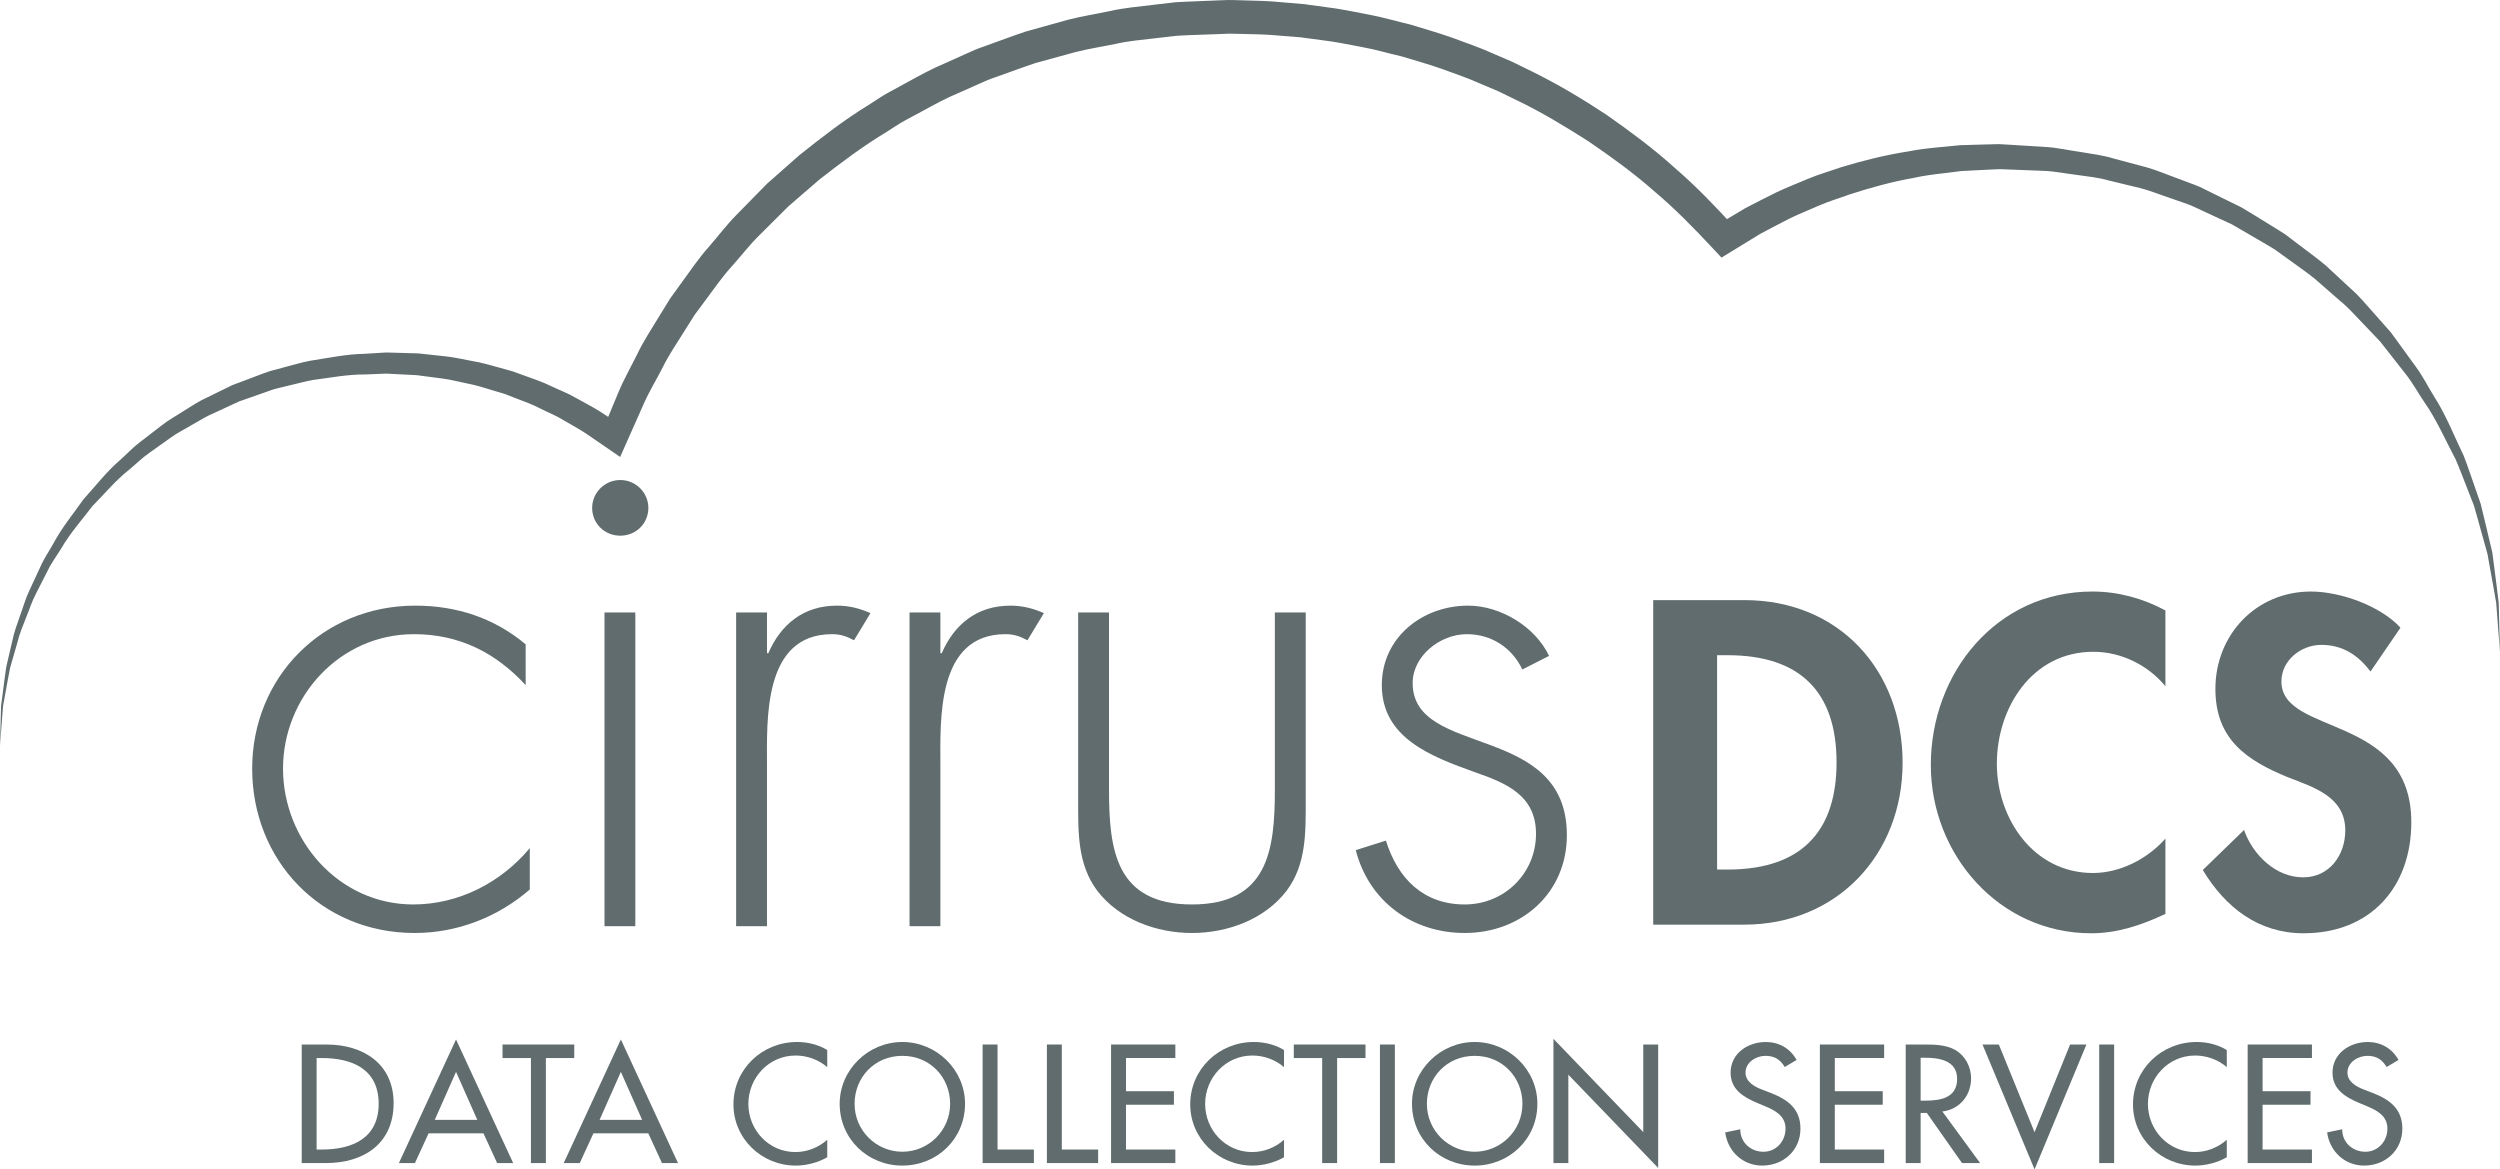 <svg width="124" height="58" viewBox="0 0 124 58" fill="none" xmlns="http://www.w3.org/2000/svg">
<g clip-path="url(#clip0_1594_5822)">
<path d="M82 29.766H86.525C91.222 29.766 94.369 33.246 94.369 37.836C94.369 42.362 91.137 45.863 86.504 45.863H82V29.766ZM85.168 43.13H85.686C89.585 43.13 91.093 40.995 91.093 37.815C91.093 34.313 89.283 32.498 85.686 32.498H85.168V43.13Z" fill="#606C6D"/>
<path d="M107.405 34.036C106.522 32.968 105.186 32.328 103.829 32.328C100.791 32.328 99.044 35.103 99.044 37.879C99.044 40.59 100.854 43.301 103.807 43.301C105.164 43.301 106.522 42.597 107.405 41.594V45.33C106.22 45.885 105.035 46.29 103.721 46.29C99.152 46.29 95.769 42.383 95.769 37.944C95.769 33.374 99.024 29.34 103.786 29.34C105.057 29.34 106.307 29.682 107.405 30.28V34.036Z" fill="#606C6D"/>
<path d="M117.576 33.31C116.972 32.499 116.196 31.986 115.14 31.986C114.127 31.986 113.158 32.755 113.158 33.801C113.158 36.512 119.601 35.382 119.601 40.782C119.601 44.006 117.576 46.29 114.257 46.29C112.016 46.29 110.378 45.009 109.258 43.152L111.305 41.167C111.737 42.406 112.879 43.516 114.235 43.516C115.528 43.516 116.326 42.427 116.326 41.188C116.326 39.523 114.774 39.054 113.504 38.562C111.414 37.709 109.884 36.663 109.884 34.165C109.884 31.496 111.888 29.34 114.625 29.34C116.068 29.34 118.072 30.045 119.063 31.134L117.576 33.31Z" fill="#606C6D"/>
<path d="M26.073 33.981C24.577 32.365 22.775 31.455 20.532 31.455C16.826 31.455 14.038 34.588 14.038 38.124C14.038 41.66 16.791 44.861 20.497 44.861C22.741 44.861 24.849 43.783 26.277 42.066V44.12C24.679 45.5 22.673 46.276 20.565 46.276C15.908 46.276 12.508 42.671 12.508 38.124C12.508 33.611 15.976 30.04 20.599 30.04C22.639 30.04 24.508 30.646 26.072 31.96L26.073 33.981Z" fill="#606C6D"/>
<path d="M32.159 25.19C32.159 25.965 31.546 26.57 30.765 26.57C29.983 26.57 29.371 25.964 29.371 25.19C29.371 24.449 29.984 23.809 30.765 23.809C31.546 23.808 32.159 24.449 32.159 25.19ZM31.512 45.939H29.983V30.377H31.512V45.939Z" fill="#606C6D"/>
<path d="M38.042 32.398H38.11C38.722 30.983 39.844 30.04 41.51 30.04C42.122 30.04 42.632 30.175 43.176 30.411L42.36 31.758C41.986 31.556 41.68 31.455 41.272 31.455C37.838 31.455 38.042 35.699 38.042 37.989V45.939H36.512V30.377H38.042V32.398Z" fill="#606C6D"/>
<path d="M46.643 32.398H46.711C47.323 30.983 48.446 30.04 50.112 30.04C50.724 30.04 51.233 30.175 51.777 30.411L50.961 31.758C50.588 31.556 50.281 31.455 49.873 31.455C46.44 31.455 46.643 35.699 46.643 37.989V45.939H45.113V30.377H46.643V32.398Z" fill="#606C6D"/>
<path d="M64.764 30.377V39.707C64.764 41.29 64.798 42.874 63.812 44.187C62.724 45.602 60.889 46.276 59.12 46.276C57.352 46.276 55.517 45.602 54.428 44.187C53.442 42.874 53.477 41.29 53.477 39.707V30.377H55.007V39.169C55.007 42.166 55.346 44.861 59.12 44.861C62.894 44.861 63.233 42.166 63.233 39.169V30.377H64.764Z" fill="#606C6D"/>
<path d="M75.507 33.206C74.997 32.128 73.977 31.455 72.754 31.455C71.428 31.455 70.068 32.533 70.068 33.88C70.068 37.619 77.717 35.8 77.717 41.425C77.717 44.288 75.473 46.276 72.651 46.276C70.034 46.276 67.891 44.693 67.246 42.166L68.742 41.694C69.319 43.547 70.577 44.861 72.651 44.861C74.624 44.861 76.186 43.312 76.186 41.358C76.186 39.438 74.691 38.832 73.128 38.292C70.986 37.518 68.538 36.609 68.538 33.981C68.538 31.624 70.543 30.04 72.822 30.04C74.42 30.04 76.153 31.084 76.833 32.533L75.507 33.206Z" fill="#606C6D"/>
<path d="M14.965 51.808H16.193C18.011 51.808 19.523 52.759 19.523 54.717C19.523 56.722 18.043 57.688 16.169 57.688H14.965V51.808ZM15.704 57.017H15.964C17.475 57.017 18.782 56.456 18.782 54.748C18.782 53.033 17.476 52.479 15.964 52.479H15.704V57.017Z" fill="#606C6D"/>
<path d="M21.257 56.214L20.58 57.688H19.785L22.619 51.558L25.453 57.688H24.658L23.98 56.214H21.257ZM22.619 53.165L21.564 55.544H23.674L22.619 53.165Z" fill="#606C6D"/>
<path d="M27.075 57.688H26.334V52.479H24.926V51.808H28.483V52.479H27.075V57.688Z" fill="#606C6D"/>
<path d="M29.433 56.214L28.756 57.688H27.961L30.795 51.558L33.629 57.688H32.834L32.156 56.214H29.433ZM30.795 53.165L29.74 55.544H31.849L30.795 53.165Z" fill="#606C6D"/>
<path d="M41.031 52.931C40.606 52.557 40.023 52.354 39.465 52.354C38.134 52.354 37.119 53.454 37.119 54.756C37.119 56.043 38.127 57.142 39.449 57.142C40.032 57.142 40.59 56.923 41.031 56.533V57.4C40.574 57.665 39.992 57.813 39.472 57.813C37.78 57.813 36.379 56.479 36.379 54.779C36.379 53.04 37.788 51.683 39.535 51.683C40.055 51.683 40.582 51.808 41.031 52.081V52.931Z" fill="#606C6D"/>
<path d="M47.866 54.747C47.866 56.495 46.473 57.813 44.757 57.813C43.041 57.813 41.648 56.495 41.648 54.747C41.648 53.063 43.057 51.683 44.757 51.683C46.458 51.684 47.866 53.063 47.866 54.747ZM47.126 54.747C47.126 53.454 46.15 52.37 44.757 52.37C43.363 52.37 42.387 53.454 42.387 54.747C42.387 56.089 43.474 57.126 44.757 57.126C46.039 57.126 47.126 56.09 47.126 54.747Z" fill="#606C6D"/>
<path d="M49.478 57.017H51.281V57.688H48.738V51.808H49.478V57.017Z" fill="#606C6D"/>
<path d="M52.665 57.017H54.468V57.688H51.926V51.808H52.665V57.017Z" fill="#606C6D"/>
<path d="M55.109 51.808H58.297V52.478H55.849V54.124H58.226V54.794H55.849V57.017H58.297V57.688H55.109V51.808Z" fill="#606C6D"/>
<path d="M63.687 52.931C63.262 52.557 62.679 52.354 62.121 52.354C60.791 52.354 59.775 53.454 59.775 54.756C59.775 56.043 60.783 57.142 62.105 57.142C62.688 57.142 63.246 56.923 63.687 56.533V57.4C63.23 57.665 62.648 57.813 62.129 57.813C60.437 57.813 59.035 56.479 59.035 54.779C59.035 53.04 60.444 51.683 62.191 51.683C62.711 51.683 63.238 51.808 63.687 52.081V52.931Z" fill="#606C6D"/>
<path d="M66.321 57.688H65.58V52.479H64.172V51.808H67.729V52.479H66.321V57.688Z" fill="#606C6D"/>
<path d="M69.185 57.688H68.445V51.808H69.185V57.688Z" fill="#606C6D"/>
<path d="M76.254 54.747C76.254 56.495 74.86 57.813 73.144 57.813C71.428 57.813 70.035 56.495 70.035 54.747C70.035 53.063 71.445 51.683 73.144 51.683C74.844 51.683 76.254 53.063 76.254 54.747ZM75.513 54.747C75.513 53.454 74.537 52.37 73.144 52.37C71.75 52.37 70.774 53.454 70.774 54.747C70.774 56.089 71.861 57.126 73.144 57.126C74.427 57.126 75.513 56.09 75.513 54.747Z" fill="#606C6D"/>
<path d="M77.051 51.527L81.506 56.151V51.808H82.245V57.929L77.79 53.305V57.688H77.051V51.527Z" fill="#606C6D"/>
<path d="M88.523 52.923C88.302 52.557 88.019 52.37 87.57 52.37C87.098 52.37 86.578 52.689 86.578 53.203C86.578 53.663 87.034 53.906 87.404 54.046L87.83 54.209C88.672 54.538 89.302 54.998 89.302 55.98C89.302 57.049 88.468 57.813 87.404 57.813C86.444 57.813 85.697 57.111 85.57 56.168L86.319 56.012C86.31 56.659 86.83 57.127 87.468 57.127C88.106 57.127 88.562 56.597 88.562 55.98C88.562 55.349 88.05 55.076 87.538 54.865L87.129 54.693C86.453 54.405 85.838 54.023 85.838 53.203C85.838 52.252 86.689 51.684 87.585 51.684C88.247 51.684 88.79 52.003 89.113 52.572L88.523 52.923Z" fill="#606C6D"/>
<path d="M90.266 51.808H93.453V52.478H91.006V54.124H93.383V54.794H91.006V57.017H93.453V57.688H90.266V51.808Z" fill="#606C6D"/>
<path d="M98.214 57.688H97.317L95.569 55.2H95.263V57.688H94.523V51.808H95.42C95.948 51.808 96.514 51.816 96.986 52.081C97.483 52.37 97.766 52.923 97.766 53.484C97.766 54.327 97.199 55.029 96.341 55.13L98.214 57.688ZM95.263 54.592H95.499C96.254 54.592 97.073 54.452 97.073 53.515C97.073 52.596 96.192 52.463 95.46 52.463H95.263V54.592Z" fill="#606C6D"/>
<path d="M100.914 56.159L102.676 51.808H103.487L100.914 58.001L98.332 51.808H99.142L100.914 56.159Z" fill="#606C6D"/>
<path d="M104.861 57.688H104.121V51.808H104.861V57.688Z" fill="#606C6D"/>
<path d="M110.449 52.931C110.024 52.557 109.441 52.354 108.882 52.354C107.552 52.354 106.537 53.454 106.537 54.756C106.537 56.043 107.544 57.142 108.867 57.142C109.449 57.142 110.008 56.923 110.448 56.533V57.4C109.992 57.665 109.41 57.813 108.89 57.813C107.198 57.813 105.797 56.479 105.797 54.779C105.797 53.04 107.206 51.683 108.953 51.683C109.472 51.683 110 51.808 110.448 52.081V52.931H110.449Z" fill="#606C6D"/>
<path d="M111.484 51.808H114.672V52.478H112.224V54.124H114.601V54.794H112.224V57.017H114.672V57.688H111.484V51.808Z" fill="#606C6D"/>
<path d="M118.377 52.923C118.156 52.557 117.874 52.37 117.425 52.37C116.953 52.37 116.433 52.689 116.433 53.203C116.433 53.663 116.89 53.906 117.26 54.046L117.685 54.209C118.527 54.538 119.156 54.998 119.156 55.98C119.156 57.049 118.323 57.813 117.26 57.813C116.3 57.813 115.552 57.111 115.426 56.168L116.173 56.012C116.165 56.659 116.685 57.127 117.322 57.127C117.96 57.127 118.416 56.597 118.416 55.98C118.416 55.349 117.905 55.076 117.394 54.865L116.984 54.693C116.307 54.405 115.693 54.023 115.693 53.203C115.693 52.252 116.543 51.684 117.44 51.684C118.101 51.684 118.645 52.003 118.967 52.572L118.377 52.923Z" fill="#606C6D"/>
<path d="M124 32.371L123.874 30.721L123.811 29.896L123.668 29.082L123.376 27.463L122.934 25.877L122.71 25.085L122.411 24.319C122.207 23.81 122.02 23.295 121.804 22.793C121.288 21.825 120.86 20.814 120.227 19.916C119.921 19.462 119.661 18.978 119.32 18.551L118.308 17.261L118.056 16.94L117.773 16.643L117.207 16.05C116.825 15.66 116.472 15.242 116.043 14.902L114.812 13.826C114.389 13.482 113.933 13.18 113.496 12.855L112.834 12.377C112.603 12.231 112.364 12.099 112.13 11.959L110.718 11.137L109.235 10.45C108.986 10.342 108.747 10.207 108.488 10.12L107.717 9.851C107.2 9.681 106.696 9.47 106.17 9.333L104.584 8.949C104.061 8.797 103.516 8.752 102.978 8.671C102.439 8.608 101.905 8.492 101.361 8.474L99.733 8.411L99.327 8.395C99.268 8.394 99.169 8.386 99.146 8.391L98.936 8.401L98.102 8.441L97.271 8.485L96.475 8.585C95.944 8.645 95.413 8.71 94.882 8.831C93.816 9.019 92.772 9.311 91.745 9.643C91.239 9.83 90.717 9.979 90.222 10.196C89.729 10.416 89.226 10.612 88.742 10.849C88.265 11.101 87.781 11.34 87.309 11.599L85.931 12.443L85.386 12.777L84.953 12.314C84.026 11.32 83.075 10.344 82.031 9.47C81.013 8.568 79.905 7.773 78.782 7.006C77.635 6.274 76.471 5.568 75.242 4.977L74.323 4.53L73.384 4.132C72.763 3.85 72.114 3.641 71.476 3.403C70.833 3.177 70.176 2.996 69.525 2.798C68.86 2.645 68.206 2.45 67.536 2.33C66.867 2.205 66.2 2.062 65.522 1.987L64.509 1.851L63.489 1.77C62.811 1.699 62.128 1.699 61.447 1.679C61.291 1.676 61.075 1.667 60.967 1.67L60.443 1.691L59.395 1.729C59.047 1.746 58.692 1.748 58.351 1.776L57.349 1.892C56.682 1.976 56.013 2.021 55.345 2.175C54.678 2.314 54.002 2.414 53.343 2.583L51.372 3.123C50.727 3.337 50.09 3.578 49.447 3.804C49.123 3.91 48.809 4.042 48.5 4.186L47.568 4.602C46.937 4.86 46.34 5.189 45.744 5.515L44.844 5.999C44.548 6.164 44.269 6.36 43.98 6.54C42.813 7.243 41.725 8.061 40.653 8.897L39.108 10.231L37.663 11.669C37.177 12.146 36.764 12.689 36.311 13.195C35.85 13.696 35.465 14.257 35.058 14.801L34.451 15.621L33.908 16.483C33.55 17.06 33.163 17.62 32.865 18.232C32.557 18.837 32.198 19.418 31.925 20.04L31.098 21.903L30.76 22.665L30.082 22.2L29.036 21.482C28.682 21.25 28.306 21.053 27.942 20.836C27.581 20.61 27.182 20.458 26.805 20.265C26.428 20.067 26.028 19.925 25.631 19.771L25.036 19.54L24.425 19.357C24.016 19.237 23.613 19.1 23.193 19.025C22.775 18.944 22.363 18.826 21.939 18.775L20.67 18.609L19.39 18.543L19.229 18.534C19.215 18.533 19.149 18.53 19.175 18.531L19.093 18.534L18.764 18.547L18.105 18.573C17.207 18.569 16.398 18.737 15.554 18.842C15.136 18.912 14.722 19.036 14.305 19.129L13.68 19.28C13.473 19.336 13.274 19.418 13.071 19.486L11.857 19.912L10.69 20.453C10.293 20.619 9.924 20.837 9.554 21.055C9.189 21.278 8.794 21.462 8.45 21.719L7.4 22.467C7.045 22.711 6.743 23.02 6.41 23.294C5.731 23.828 5.183 24.497 4.577 25.111C4.059 25.797 3.477 26.443 3.044 27.191C2.822 27.561 2.554 27.905 2.37 28.296L1.781 29.45C1.579 29.833 1.454 30.249 1.287 30.647C1.128 31.05 0.961 31.45 0.861 31.872L0.502 33.122C0.412 33.545 0.346 33.973 0.265 34.401L0.149 35.042L0.099 35.693L0 36.995L0.034 35.688L0.052 35.033L0.135 34.384C0.194 33.951 0.24 33.514 0.31 33.082L0.608 31.801C0.693 31.37 0.847 30.957 0.992 30.543C1.147 30.132 1.259 29.702 1.45 29.305L2.006 28.106C2.18 27.7 2.439 27.338 2.651 26.952C3.067 26.168 3.636 25.485 4.146 24.759C4.742 24.104 5.285 23.393 5.963 22.812C6.295 22.517 6.598 22.186 6.956 21.919L8.017 21.102C8.366 20.821 8.766 20.615 9.139 20.367C9.517 20.129 9.892 19.881 10.304 19.7L11.512 19.107L12.773 18.631C12.985 18.555 13.192 18.466 13.407 18.402L14.059 18.227C14.496 18.118 14.924 17.981 15.37 17.896C16.267 17.758 17.185 17.564 18.051 17.55L18.709 17.51L19.038 17.49L19.12 17.485C19.201 17.481 19.191 17.485 19.23 17.485L19.4 17.49L20.754 17.529L22.103 17.675C22.554 17.72 22.993 17.833 23.439 17.91C23.888 17.98 24.32 18.115 24.758 18.233L25.413 18.414L26.052 18.645C26.478 18.799 26.909 18.943 27.316 19.143C27.724 19.339 28.153 19.495 28.544 19.726C28.938 19.948 29.345 20.152 29.729 20.391L30.867 21.135L29.853 21.431L30.669 19.47C30.941 18.815 31.296 18.198 31.609 17.562C31.914 16.92 32.309 16.329 32.676 15.721L33.234 14.814L33.858 13.949C34.277 13.375 34.674 12.785 35.15 12.254C35.617 11.718 36.044 11.145 36.546 10.64L38.043 9.115L39.646 7.699C40.76 6.81 41.89 5.932 43.113 5.187C43.415 4.997 43.708 4.791 44.019 4.616L44.961 4.103C45.588 3.758 46.214 3.411 46.876 3.136L47.855 2.695C48.179 2.542 48.508 2.402 48.849 2.289C49.523 2.048 50.194 1.792 50.872 1.566L52.944 0.988C53.637 0.808 54.348 0.698 55.049 0.55C55.745 0.388 56.475 0.331 57.195 0.241L58.277 0.114C58.633 0.085 58.977 0.081 59.328 0.064L60.376 0.021L60.901 0.001C61.142 -0.003 61.276 0.009 61.469 0.012C62.186 0.035 62.904 0.039 63.617 0.115L64.69 0.206L65.755 0.352C66.468 0.434 67.169 0.586 67.874 0.721C68.579 0.851 69.267 1.057 69.965 1.222C70.65 1.432 71.34 1.627 72.014 1.866C72.685 2.119 73.367 2.342 74.018 2.64L75.005 3.064L75.969 3.537C77.254 4.165 78.484 4.902 79.675 5.689C80.845 6.508 81.997 7.357 83.055 8.315C84.137 9.244 85.122 10.277 86.08 11.329L85.102 11.2L86.576 10.32C87.081 10.051 87.596 9.801 88.106 9.542C88.622 9.296 89.159 9.092 89.684 8.867C90.212 8.644 90.766 8.49 91.305 8.299C92.399 7.966 93.512 7.688 94.642 7.512C95.2 7.399 95.777 7.339 96.354 7.287L97.218 7.202L98.054 7.177L98.889 7.155L99.097 7.15C99.213 7.146 99.252 7.157 99.333 7.159L99.76 7.184L101.468 7.289C102.037 7.322 102.597 7.455 103.16 7.533C103.72 7.631 104.289 7.692 104.834 7.862L106.483 8.302C107.03 8.458 107.552 8.689 108.087 8.879L108.885 9.178C109.151 9.275 109.397 9.42 109.654 9.539L111.181 10.289C111.669 10.575 112.147 10.88 112.629 11.175C112.869 11.325 113.113 11.468 113.348 11.625L114.024 12.137C114.47 12.483 114.934 12.807 115.363 13.173L116.603 14.323C117.031 14.691 117.382 15.135 117.759 15.551L118.318 16.183L118.596 16.498L118.844 16.838L119.832 18.199C120.166 18.65 120.415 19.155 120.709 19.63C121.32 20.571 121.722 21.621 122.207 22.622C122.408 23.142 122.579 23.673 122.766 24.197L123.04 24.985L123.237 25.795L123.621 27.415L123.834 29.068L123.935 29.891L123.957 30.718L124 32.371Z" fill="#606C6D"/>
</g>
<defs>
<clipPath id="clip0_1594_5822">
<rect width="124" height="58" fill="white"/>
</clipPath>
</defs>
</svg>
